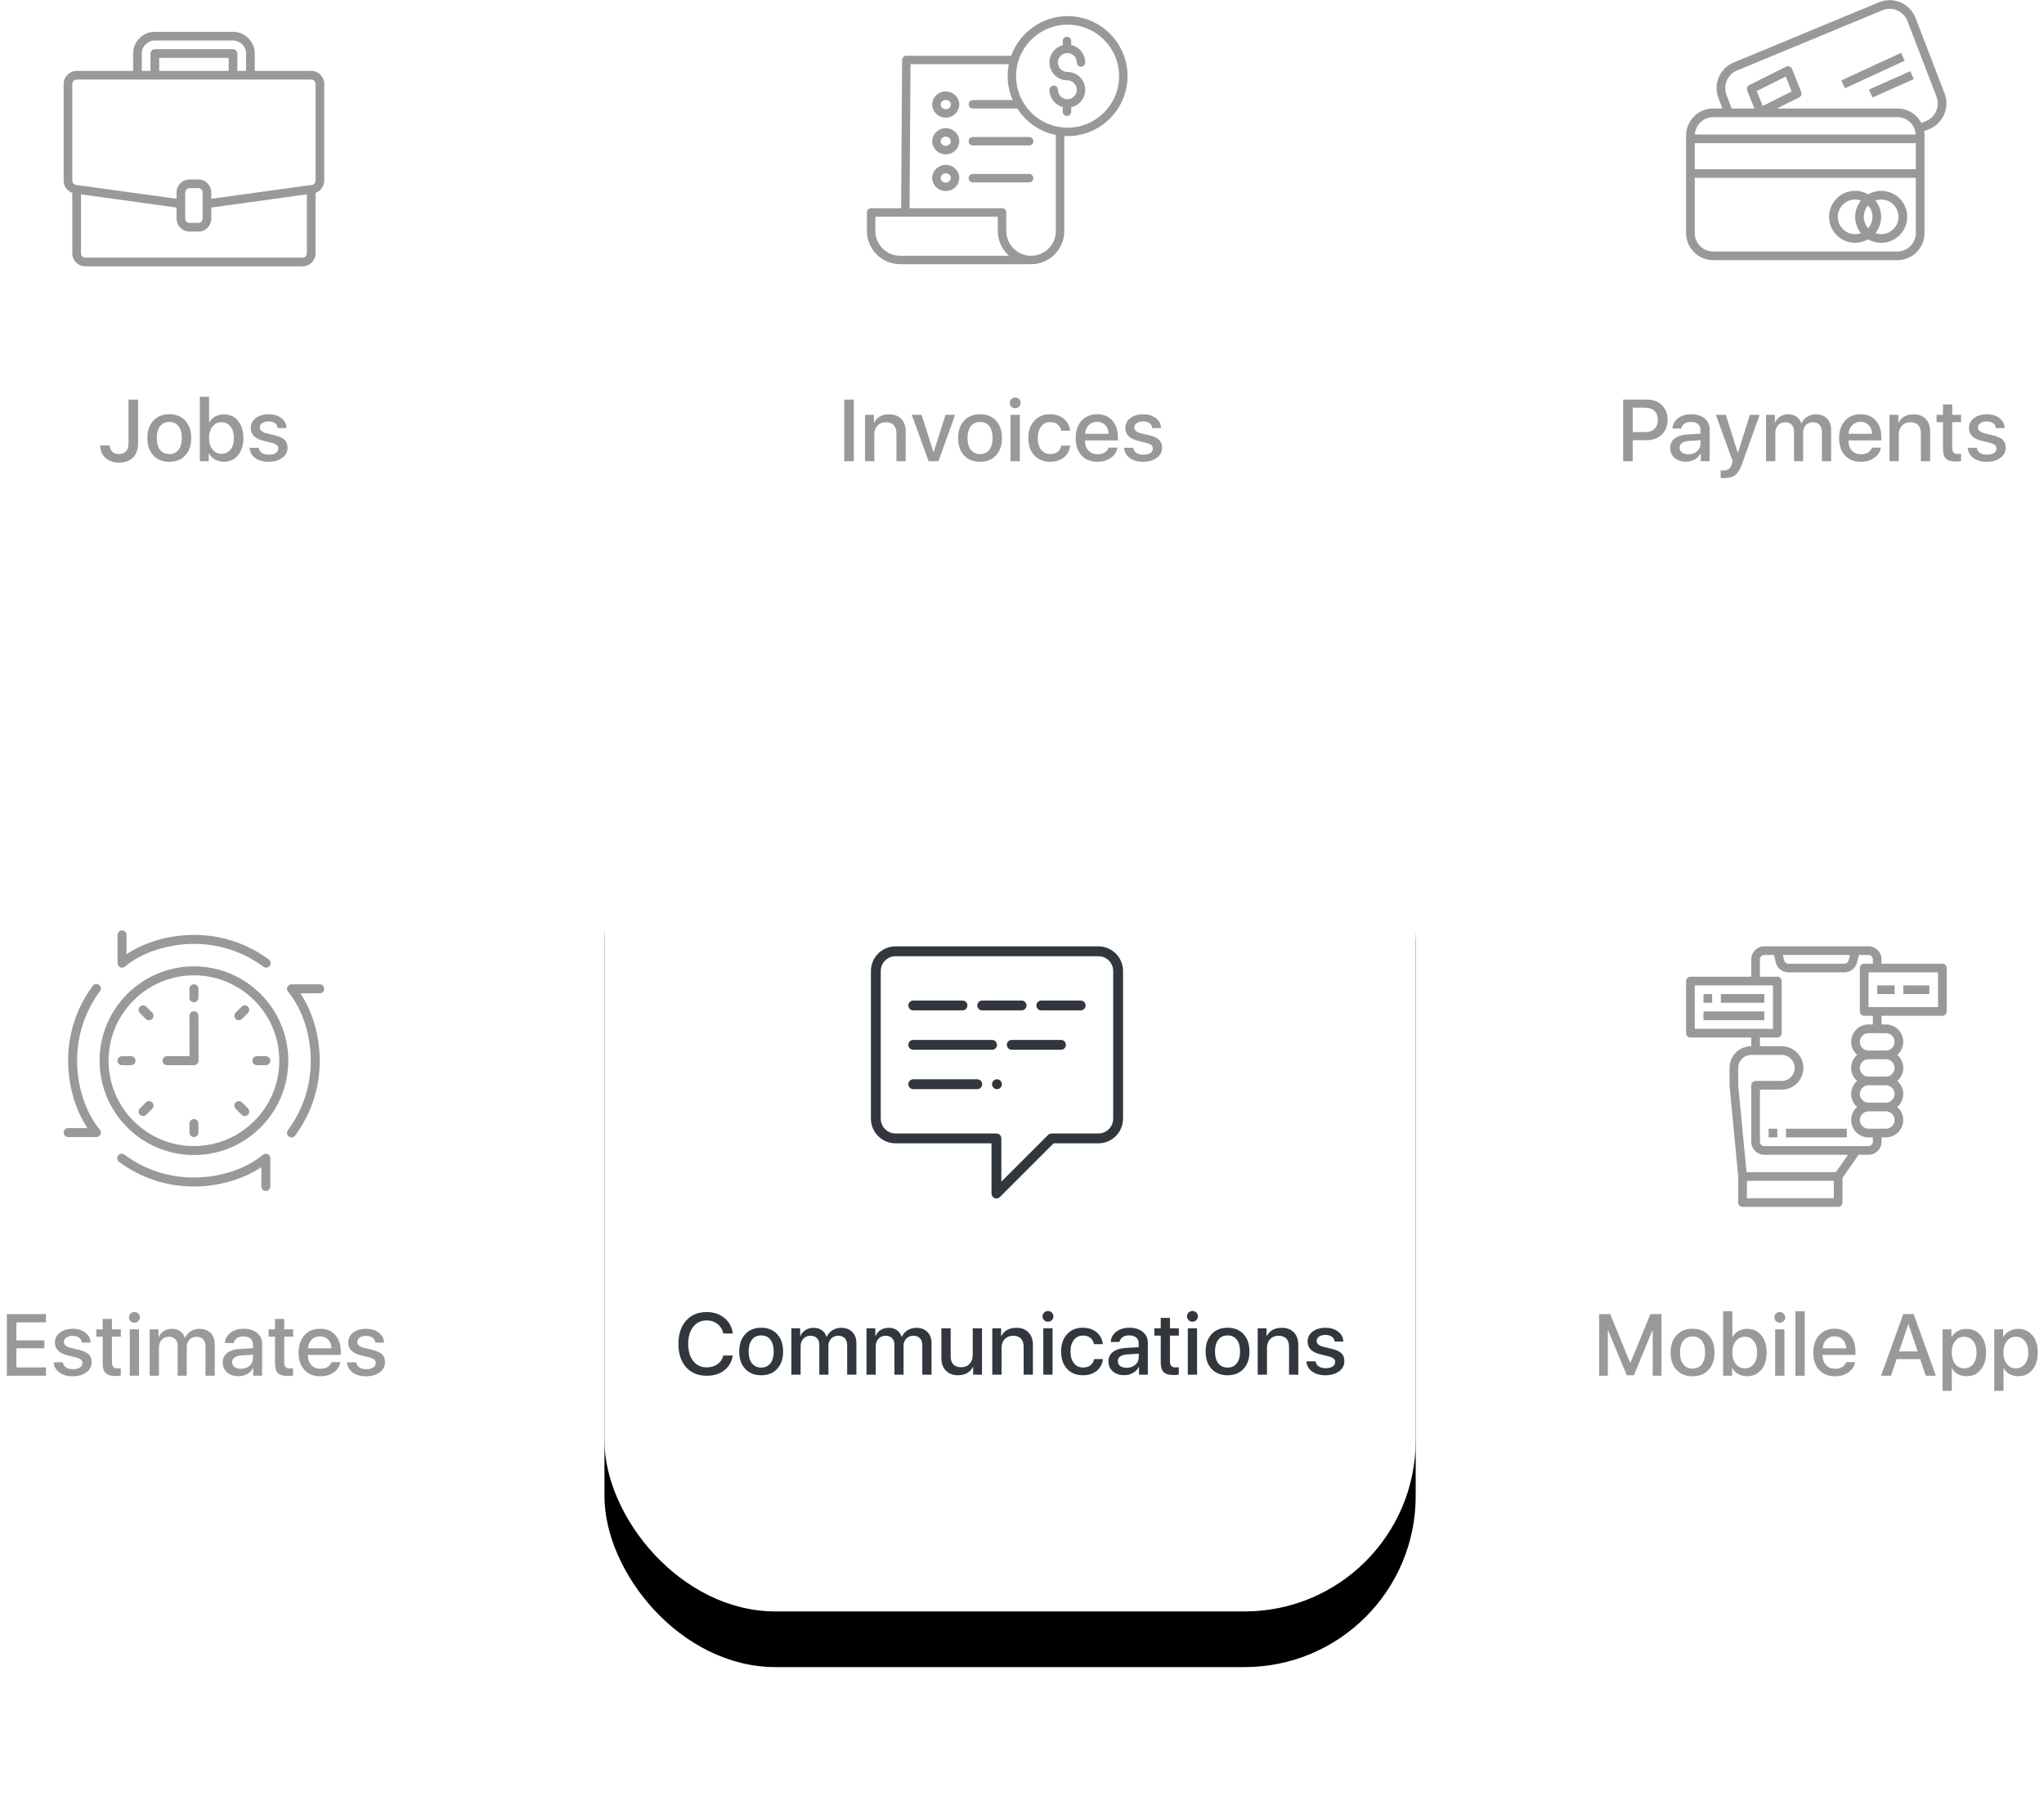 <?xml version="1.0" encoding="UTF-8"?> <svg xmlns="http://www.w3.org/2000/svg" xmlns:xlink="http://www.w3.org/1999/xlink" width="257px" height="227px" viewBox="0 0 257 227"> <title>Group 70 Copy 4</title> <defs> <rect id="path-1" x="76" y="89.983" width="102" height="112.64" rx="21.504"></rect> <filter x="-28.4%" y="-19.5%" width="156.9%" height="151.5%" filterUnits="objectBoundingBox" id="filter-2"> <feOffset dx="0" dy="7" in="SourceAlpha" result="shadowOffsetOuter1"></feOffset> <feGaussianBlur stdDeviation="8.5" in="shadowOffsetOuter1" result="shadowBlurOuter1"></feGaussianBlur> <feColorMatrix values="0 0 0 0 0.192 0 0 0 0 0.216 0 0 0 0 0.239 0 0 0 0.08 0" type="matrix" in="shadowBlurOuter1"></feColorMatrix> </filter> </defs> <g id="Website" stroke="none" stroke-width="1" fill="none" fill-rule="evenodd"> <g id="Group-70-Copy-4" transform="translate(-0, 0.017)"> <g id="Rectangle"> <use fill="black" fill-opacity="1" filter="url(#filter-2)" xlink:href="#path-1"></use> <use fill="#FFFFFF" fill-rule="evenodd" xlink:href="#path-1"></use> </g> <path d="M14.952,58.155 C15.707,58.155 16.298,57.942 16.724,57.516 C17.15,57.09 17.363,56.494 17.363,55.728 L17.363,55.728 L17.363,50.233 L16.16,50.233 L16.16,55.722 C16.16,56.166 16.055,56.504 15.846,56.735 C15.636,56.966 15.335,57.081 14.941,57.081 C14.604,57.081 14.329,56.981 14.116,56.78 C13.903,56.58 13.793,56.318 13.786,55.996 L13.786,55.996 L12.604,55.996 C12.604,56.641 12.821,57.162 13.254,57.559 C13.688,57.957 14.253,58.155 14.952,58.155 Z M21.287,58.053 C22.133,58.053 22.802,57.785 23.296,57.248 C23.794,56.711 24.043,55.984 24.043,55.067 C24.043,54.15 23.794,53.423 23.296,52.884 C22.799,52.345 22.129,52.075 21.287,52.075 C20.446,52.075 19.775,52.346 19.276,52.886 C18.776,53.427 18.527,54.154 18.527,55.067 C18.527,55.984 18.776,56.711 19.273,57.248 C19.771,57.785 20.442,58.053 21.287,58.053 Z M21.287,57.086 C20.793,57.086 20.407,56.909 20.127,56.555 C19.848,56.197 19.708,55.701 19.708,55.067 C19.708,54.433 19.848,53.937 20.127,53.579 C20.407,53.221 20.793,53.042 21.287,53.042 C21.782,53.042 22.167,53.22 22.445,53.576 C22.722,53.933 22.861,54.43 22.861,55.067 C22.861,55.704 22.722,56.2 22.445,56.555 C22.167,56.909 21.782,57.086 21.287,57.086 Z M28.15,58.043 C28.891,58.043 29.484,57.772 29.93,57.232 C30.376,56.691 30.599,55.969 30.599,55.067 C30.599,54.165 30.377,53.443 29.933,52.902 C29.489,52.362 28.898,52.091 28.16,52.091 C27.749,52.091 27.382,52.18 27.062,52.357 C26.742,52.534 26.492,52.788 26.313,53.117 L26.313,53.117 L26.291,53.117 L26.291,49.884 L25.126,49.884 L25.126,57.983 L26.248,57.983 L26.248,56.995 L26.275,56.995 C26.454,57.332 26.706,57.59 27.03,57.771 C27.354,57.952 27.727,58.043 28.15,58.043 Z M27.854,57.054 C27.385,57.054 27.007,56.872 26.718,56.506 C26.43,56.141 26.286,55.661 26.286,55.067 C26.286,54.476 26.43,53.997 26.718,53.63 C27.007,53.263 27.385,53.08 27.854,53.08 C28.323,53.08 28.699,53.26 28.982,53.622 C29.265,53.98 29.406,54.462 29.406,55.067 C29.406,55.672 29.265,56.155 28.982,56.514 C28.699,56.874 28.323,57.054 27.854,57.054 Z M33.75,58.053 C34.455,58.053 35.032,57.889 35.479,57.562 C35.927,57.234 36.151,56.811 36.151,56.292 C36.151,55.862 36.029,55.529 35.785,55.293 C35.542,55.056 35.126,54.866 34.539,54.723 L34.539,54.723 L33.572,54.492 C32.967,54.345 32.665,54.097 32.665,53.746 C32.665,53.517 32.766,53.331 32.968,53.19 C33.17,53.048 33.436,52.978 33.766,52.978 C34.099,52.978 34.369,53.053 34.577,53.203 C34.784,53.354 34.901,53.558 34.926,53.815 L34.926,53.815 L36.022,53.815 C36.007,53.307 35.792,52.891 35.374,52.567 C34.957,52.243 34.43,52.081 33.793,52.081 C33.123,52.081 32.579,52.241 32.16,52.561 C31.741,52.882 31.531,53.298 31.531,53.81 C31.531,54.619 32.056,55.153 33.105,55.411 L33.105,55.411 L34.147,55.669 C34.455,55.747 34.673,55.84 34.8,55.948 C34.927,56.055 34.99,56.202 34.99,56.388 C34.99,56.625 34.884,56.813 34.671,56.952 C34.458,57.092 34.17,57.162 33.809,57.162 C33.44,57.162 33.145,57.087 32.925,56.939 C32.705,56.79 32.572,56.576 32.525,56.297 L32.525,56.297 L31.376,56.297 C31.419,56.827 31.656,57.252 32.087,57.573 C32.519,57.893 33.073,58.053 33.75,58.053 Z" id="Jobs" fill="#999999" fill-rule="nonzero"></path> <path d="M107.357,57.983 L107.357,50.233 L106.154,50.233 L106.154,57.983 L107.357,57.983 Z M109.933,57.983 L109.933,54.616 C109.933,54.157 110.067,53.788 110.333,53.507 C110.6,53.226 110.954,53.085 111.394,53.085 C111.82,53.085 112.146,53.204 112.372,53.442 C112.597,53.68 112.71,54.021 112.71,54.465 L112.71,54.465 L112.71,57.983 L113.876,57.983 L113.876,54.245 C113.876,53.576 113.69,53.048 113.32,52.663 C112.949,52.278 112.441,52.086 111.797,52.086 C110.895,52.086 110.263,52.435 109.901,53.133 L109.901,53.133 L109.879,53.133 L109.879,52.15 L108.768,52.15 L108.768,57.983 L109.933,57.983 Z M117.993,57.983 L120.093,52.15 L118.885,52.15 L117.392,56.834 L117.365,56.834 L115.877,52.15 L114.647,52.15 L116.752,57.983 L117.993,57.983 Z M123.228,58.053 C124.073,58.053 124.743,57.785 125.237,57.248 C125.734,56.711 125.983,55.984 125.983,55.067 C125.983,54.15 125.734,53.423 125.237,52.884 C124.739,52.345 124.069,52.075 123.228,52.075 C122.386,52.075 121.716,52.346 121.216,52.886 C120.717,53.427 120.467,54.154 120.467,55.067 C120.467,55.984 120.716,56.711 121.214,57.248 C121.711,57.785 122.383,58.053 123.228,58.053 Z M123.228,57.086 C122.734,57.086 122.347,56.909 122.068,56.555 C121.788,56.197 121.649,55.701 121.649,55.067 C121.649,54.433 121.788,53.937 122.068,53.579 C122.347,53.221 122.734,53.042 123.228,53.042 C123.722,53.042 124.108,53.22 124.385,53.576 C124.663,53.933 124.802,54.43 124.802,55.067 C124.802,55.704 124.663,56.2 124.385,56.555 C124.108,56.909 123.722,57.086 123.228,57.086 Z M127.646,51.318 C127.836,51.318 127.997,51.253 128.13,51.125 C128.262,50.992 128.328,50.833 128.328,50.647 C128.328,50.457 128.262,50.297 128.13,50.169 C127.997,50.04 127.836,49.975 127.646,49.975 C127.456,49.975 127.295,50.04 127.163,50.169 C127.03,50.297 126.964,50.457 126.964,50.647 C126.964,50.833 127.03,50.991 127.163,51.122 C127.295,51.253 127.456,51.318 127.646,51.318 Z M128.226,57.983 L128.226,52.15 L127.061,52.15 L127.061,57.983 L128.226,57.983 Z M132.043,58.053 C132.741,58.053 133.318,57.868 133.773,57.497 C134.227,57.127 134.489,56.635 134.557,56.023 L134.557,56.023 L133.445,56.023 C133.377,56.363 133.222,56.624 132.98,56.805 C132.739,56.985 132.428,57.076 132.048,57.076 C131.576,57.076 131.196,56.897 130.91,56.539 C130.623,56.181 130.48,55.69 130.48,55.067 C130.48,54.458 130.622,53.971 130.907,53.606 C131.192,53.241 131.57,53.058 132.043,53.058 C132.43,53.058 132.744,53.158 132.986,53.359 C133.227,53.559 133.377,53.821 133.434,54.143 L133.434,54.143 L134.546,54.143 C134.521,53.86 134.445,53.594 134.318,53.346 C134.191,53.097 134.022,52.877 133.813,52.688 C133.603,52.498 133.345,52.348 133.037,52.239 C132.729,52.13 132.394,52.075 132.032,52.075 C131.205,52.075 130.543,52.347 130.045,52.892 C129.547,53.436 129.298,54.161 129.298,55.067 C129.298,55.984 129.548,56.711 130.048,57.248 C130.547,57.785 131.212,58.053 132.043,58.053 Z M137.992,58.053 C138.648,58.053 139.208,57.888 139.673,57.556 C140.139,57.225 140.413,56.798 140.495,56.275 L140.495,56.275 L139.383,56.275 C139.305,56.53 139.142,56.732 138.895,56.882 C138.648,57.033 138.354,57.108 138.014,57.108 C137.534,57.108 137.149,56.955 136.859,56.649 C136.569,56.343 136.424,55.937 136.424,55.432 L136.424,55.432 L136.424,55.362 L140.554,55.362 L140.554,54.954 C140.554,54.07 140.32,53.369 139.851,52.851 C139.382,52.334 138.746,52.075 137.944,52.075 C137.127,52.075 136.474,52.349 135.983,52.897 C135.493,53.445 135.248,54.175 135.248,55.088 C135.248,56.002 135.494,56.724 135.986,57.256 C136.478,57.787 137.147,58.053 137.992,58.053 Z M139.389,54.535 L136.429,54.535 C136.461,54.088 136.616,53.724 136.894,53.445 C137.171,53.166 137.52,53.026 137.939,53.026 C138.361,53.026 138.705,53.164 138.97,53.44 C139.235,53.715 139.374,54.08 139.389,54.535 L139.389,54.535 Z M143.71,58.053 C144.416,58.053 144.992,57.889 145.44,57.562 C145.887,57.234 146.111,56.811 146.111,56.292 C146.111,55.862 145.99,55.529 145.746,55.293 C145.503,55.056 145.087,54.866 144.5,54.723 L144.5,54.723 L143.533,54.492 C142.928,54.345 142.625,54.097 142.625,53.746 C142.625,53.517 142.727,53.331 142.929,53.19 C143.131,53.048 143.397,52.978 143.727,52.978 C144.06,52.978 144.33,53.053 144.538,53.203 C144.745,53.354 144.862,53.558 144.887,53.815 L144.887,53.815 L145.982,53.815 C145.968,53.307 145.752,52.891 145.335,52.567 C144.918,52.243 144.391,52.081 143.753,52.081 C143.084,52.081 142.54,52.241 142.121,52.561 C141.702,52.882 141.492,53.298 141.492,53.81 C141.492,54.619 142.017,55.153 143.066,55.411 L143.066,55.411 L144.108,55.669 C144.416,55.747 144.633,55.84 144.76,55.948 C144.888,56.055 144.951,56.202 144.951,56.388 C144.951,56.625 144.845,56.813 144.632,56.952 C144.418,57.092 144.131,57.162 143.769,57.162 C143.401,57.162 143.106,57.087 142.886,56.939 C142.666,56.79 142.532,56.576 142.486,56.297 L142.486,56.297 L141.336,56.297 C141.379,56.827 141.617,57.252 142.048,57.573 C142.48,57.893 143.034,58.053 143.71,58.053 Z" id="Invoices" fill="#999999" fill-rule="nonzero"></path> <path d="M205.286,57.983 L205.286,55.336 L207.08,55.336 C207.842,55.336 208.465,55.098 208.949,54.624 C209.432,54.149 209.674,53.534 209.674,52.779 C209.674,52.027 209.436,51.415 208.96,50.942 C208.483,50.469 207.869,50.233 207.117,50.233 L207.117,50.233 L204.083,50.233 L204.083,57.983 L205.286,57.983 Z M206.8,54.326 L205.286,54.326 L205.286,51.248 L206.8,51.248 C207.323,51.248 207.728,51.381 208.014,51.648 C208.301,51.915 208.444,52.294 208.444,52.784 C208.444,53.271 208.301,53.65 208.014,53.92 C207.728,54.191 207.323,54.326 206.8,54.326 L206.8,54.326 Z M211.976,58.043 C212.377,58.043 212.744,57.949 213.077,57.763 C213.41,57.577 213.657,57.326 213.818,57.011 L213.818,57.011 L213.845,57.011 L213.845,57.983 L214.957,57.983 L214.957,53.982 C214.957,53.406 214.745,52.944 214.321,52.596 C213.896,52.249 213.328,52.075 212.615,52.075 C211.96,52.075 211.414,52.245 210.977,52.586 C210.54,52.926 210.313,53.354 210.295,53.869 L210.295,53.869 L211.385,53.869 C211.435,53.615 211.569,53.413 211.785,53.262 C212.002,53.112 212.268,53.037 212.583,53.037 C212.973,53.037 213.275,53.125 213.488,53.303 C213.701,53.48 213.808,53.735 213.808,54.068 L213.808,54.068 L213.808,54.519 L212.234,54.61 C211.511,54.657 210.958,54.825 210.577,55.115 C210.196,55.405 210.005,55.805 210.005,56.313 C210.005,56.832 210.188,57.25 210.553,57.567 C210.918,57.884 211.392,58.043 211.976,58.043 Z M212.288,57.113 C211.951,57.113 211.683,57.039 211.482,56.89 C211.281,56.742 211.181,56.542 211.181,56.292 C211.181,55.769 211.584,55.482 212.39,55.432 L212.39,55.432 L213.808,55.336 L213.808,55.792 C213.808,56.175 213.663,56.491 213.373,56.74 C213.083,56.989 212.721,57.113 212.288,57.113 Z M216.813,60.105 C217.411,60.105 217.872,59.971 218.196,59.702 C218.521,59.434 218.808,58.95 219.059,58.252 L219.059,58.252 L221.245,52.15 L220.02,52.15 L218.521,56.92 L218.495,56.92 L216.996,52.15 L215.745,52.15 L217.861,58 L217.769,58.3 C217.669,58.608 217.538,58.828 217.375,58.958 C217.212,59.089 216.991,59.154 216.711,59.154 C216.536,59.154 216.412,59.145 216.341,59.128 L216.341,59.128 L216.341,60.073 C216.463,60.094 216.62,60.105 216.813,60.105 Z M223.219,57.983 L223.219,54.406 C223.219,54.023 223.335,53.707 223.568,53.458 C223.801,53.209 224.096,53.085 224.454,53.085 C224.795,53.085 225.066,53.185 225.268,53.386 C225.47,53.586 225.572,53.855 225.572,54.191 L225.572,54.191 L225.572,57.983 L226.716,57.983 L226.716,54.363 C226.716,53.991 226.829,53.685 227.057,53.445 C227.284,53.205 227.577,53.085 227.935,53.085 C228.297,53.085 228.577,53.19 228.775,53.399 C228.974,53.609 229.074,53.905 229.074,54.288 L229.074,54.288 L229.074,57.983 L230.234,57.983 L230.234,54.009 C230.234,53.425 230.061,52.959 229.715,52.61 C229.37,52.261 228.909,52.086 228.332,52.086 C227.917,52.086 227.547,52.187 227.223,52.389 C226.899,52.592 226.66,52.868 226.506,53.219 L226.506,53.219 L226.479,53.219 C226.361,52.858 226.161,52.578 225.878,52.381 C225.595,52.184 225.251,52.086 224.847,52.086 C224.463,52.086 224.124,52.18 223.829,52.368 C223.533,52.556 223.319,52.813 223.187,53.139 L223.187,53.139 L223.165,53.139 L223.165,52.15 L222.054,52.15 L222.054,57.983 L223.219,57.983 Z M233.981,58.053 C234.636,58.053 235.196,57.888 235.662,57.556 C236.127,57.225 236.401,56.798 236.484,56.275 L236.484,56.275 L235.372,56.275 C235.293,56.53 235.13,56.732 234.883,56.882 C234.636,57.033 234.342,57.108 234.002,57.108 C233.522,57.108 233.137,56.955 232.847,56.649 C232.557,56.343 232.412,55.937 232.412,55.432 L232.412,55.432 L232.412,55.362 L236.543,55.362 L236.543,54.954 C236.543,54.07 236.308,53.369 235.839,52.851 C235.37,52.334 234.734,52.075 233.932,52.075 C233.116,52.075 232.462,52.349 231.972,52.897 C231.481,53.445 231.236,54.175 231.236,55.088 C231.236,56.002 231.482,56.724 231.975,57.256 C232.467,57.787 233.136,58.053 233.981,58.053 Z M235.377,54.535 L232.418,54.535 C232.45,54.088 232.605,53.724 232.882,53.445 C233.16,53.166 233.508,53.026 233.927,53.026 C234.35,53.026 234.693,53.164 234.958,53.44 C235.223,53.715 235.363,54.08 235.377,54.535 L235.377,54.535 Z M238.743,57.983 L238.743,54.616 C238.743,54.157 238.876,53.788 239.143,53.507 C239.41,53.226 239.763,53.085 240.204,53.085 C240.63,53.085 240.956,53.204 241.181,53.442 C241.407,53.68 241.52,54.021 241.52,54.465 L241.52,54.465 L241.52,57.983 L242.685,57.983 L242.685,54.245 C242.685,53.576 242.5,53.048 242.129,52.663 C241.759,52.278 241.251,52.086 240.607,52.086 C239.704,52.086 239.072,52.435 238.711,53.133 L238.711,53.133 L238.689,53.133 L238.689,52.15 L237.577,52.15 L237.577,57.983 L238.743,57.983 Z M245.917,58.021 C246.196,58.021 246.414,58.001 246.572,57.962 L246.572,57.962 L246.572,57.044 C246.447,57.061 246.314,57.07 246.174,57.07 C245.931,57.07 245.751,57.01 245.635,56.89 C245.518,56.77 245.46,56.583 245.46,56.329 L245.46,56.329 L245.46,53.069 L246.577,53.069 L246.577,52.15 L245.46,52.15 L245.46,50.84 L244.3,50.84 L244.3,52.15 L243.494,52.15 L243.494,53.069 L244.3,53.069 L244.3,56.447 C244.3,57.013 244.423,57.417 244.67,57.659 C244.918,57.9 245.333,58.021 245.917,58.021 Z M249.782,58.053 C250.487,58.053 251.064,57.889 251.511,57.562 C251.959,57.234 252.183,56.811 252.183,56.292 C252.183,55.862 252.061,55.529 251.817,55.293 C251.574,55.056 251.158,54.866 250.571,54.723 L250.571,54.723 L249.604,54.492 C248.999,54.345 248.697,54.097 248.697,53.746 C248.697,53.517 248.798,53.331 249,53.19 C249.203,53.048 249.468,52.978 249.798,52.978 C250.131,52.978 250.401,53.053 250.609,53.203 C250.817,53.354 250.933,53.558 250.958,53.815 L250.958,53.815 L252.054,53.815 C252.039,53.307 251.824,52.891 251.406,52.567 C250.989,52.243 250.462,52.081 249.825,52.081 C249.155,52.081 248.611,52.241 248.192,52.561 C247.773,52.882 247.563,53.298 247.563,53.81 C247.563,54.619 248.088,55.153 249.137,55.411 L249.137,55.411 L250.179,55.669 C250.487,55.747 250.705,55.84 250.832,55.948 C250.959,56.055 251.022,56.202 251.022,56.388 C251.022,56.625 250.916,56.813 250.703,56.952 C250.49,57.092 250.202,57.162 249.841,57.162 C249.472,57.162 249.177,57.087 248.957,56.939 C248.737,56.79 248.604,56.576 248.557,56.297 L248.557,56.297 L247.408,56.297 C247.451,56.827 247.688,57.252 248.119,57.573 C248.551,57.893 249.105,58.053 249.782,58.053 Z" id="Payments" fill="#999999" fill-rule="nonzero"></path> <path d="M5.78,172.983 L5.78,171.941 L2.063,171.941 L2.063,169.535 L5.581,169.535 L5.581,168.536 L2.063,168.536 L2.063,166.27 L5.78,166.27 L5.78,165.233 L0.86,165.233 L0.86,172.983 L5.78,172.983 Z M9.119,173.053 C9.824,173.053 10.401,172.889 10.848,172.562 C11.296,172.234 11.52,171.811 11.52,171.292 C11.52,170.862 11.398,170.529 11.155,170.293 C10.911,170.056 10.496,169.866 9.909,169.723 L9.909,169.723 L8.942,169.492 C8.337,169.345 8.034,169.097 8.034,168.746 C8.034,168.517 8.135,168.331 8.338,168.19 C8.54,168.048 8.806,167.978 9.135,167.978 C9.468,167.978 9.738,168.053 9.946,168.203 C10.154,168.354 10.27,168.558 10.295,168.815 L10.295,168.815 L11.391,168.815 C11.377,168.307 11.161,167.891 10.744,167.567 C10.327,167.243 9.799,167.081 9.162,167.081 C8.492,167.081 7.948,167.241 7.529,167.561 C7.11,167.882 6.901,168.298 6.901,168.81 C6.901,169.619 7.425,170.153 8.474,170.411 L8.474,170.411 L9.516,170.669 C9.824,170.747 10.042,170.84 10.169,170.948 C10.296,171.055 10.36,171.202 10.36,171.388 C10.36,171.625 10.253,171.813 10.04,171.952 C9.827,172.092 9.54,172.162 9.178,172.162 C8.809,172.162 8.515,172.087 8.295,171.939 C8.074,171.79 7.941,171.576 7.894,171.297 L7.894,171.297 L6.745,171.297 C6.788,171.827 7.025,172.252 7.457,172.573 C7.888,172.893 8.442,173.053 9.119,173.053 Z M14.531,173.021 C14.81,173.021 15.029,173.001 15.186,172.962 L15.186,172.962 L15.186,172.044 C15.061,172.061 14.928,172.07 14.789,172.07 C14.545,172.07 14.365,172.01 14.249,171.89 C14.133,171.77 14.074,171.583 14.074,171.329 L14.074,171.329 L14.074,168.069 L15.192,168.069 L15.192,167.15 L14.074,167.15 L14.074,165.84 L12.914,165.84 L12.914,167.15 L12.109,167.15 L12.109,168.069 L12.914,168.069 L12.914,171.447 C12.914,172.013 13.038,172.417 13.285,172.659 C13.532,172.9 13.947,173.021 14.531,173.021 Z M16.903,166.318 C17.093,166.318 17.254,166.253 17.386,166.125 C17.519,165.992 17.585,165.833 17.585,165.647 C17.585,165.457 17.519,165.297 17.386,165.169 C17.254,165.04 17.093,164.975 16.903,164.975 C16.713,164.975 16.552,165.04 16.42,165.169 C16.287,165.297 16.221,165.457 16.221,165.647 C16.221,165.833 16.287,165.991 16.42,166.122 C16.552,166.253 16.713,166.318 16.903,166.318 Z M17.483,172.983 L17.483,167.15 L16.318,167.15 L16.318,172.983 L17.483,172.983 Z M19.984,172.983 L19.984,169.406 C19.984,169.023 20.1,168.707 20.333,168.458 C20.566,168.209 20.861,168.085 21.219,168.085 C21.559,168.085 21.831,168.185 22.033,168.386 C22.235,168.586 22.336,168.855 22.336,169.191 L22.336,169.191 L22.336,172.983 L23.481,172.983 L23.481,169.363 C23.481,168.991 23.594,168.685 23.822,168.445 C24.049,168.205 24.342,168.085 24.7,168.085 C25.061,168.085 25.342,168.19 25.54,168.399 C25.739,168.609 25.838,168.905 25.838,169.288 L25.838,169.288 L25.838,172.983 L26.999,172.983 L26.999,169.009 C26.999,168.425 26.826,167.959 26.48,167.61 C26.135,167.261 25.674,167.086 25.097,167.086 C24.682,167.086 24.312,167.187 23.988,167.389 C23.664,167.592 23.425,167.868 23.271,168.219 L23.271,168.219 L23.244,168.219 C23.126,167.858 22.926,167.578 22.643,167.381 C22.36,167.184 22.016,167.086 21.611,167.086 C21.228,167.086 20.889,167.18 20.594,167.368 C20.298,167.556 20.084,167.813 19.952,168.139 L19.952,168.139 L19.93,168.139 L19.93,167.15 L18.818,167.15 L18.818,172.983 L19.984,172.983 Z M29.977,173.043 C30.379,173.043 30.746,172.949 31.079,172.763 C31.412,172.577 31.659,172.326 31.82,172.011 L31.82,172.011 L31.847,172.011 L31.847,172.983 L32.958,172.983 L32.958,168.982 C32.958,168.406 32.746,167.944 32.322,167.596 C31.898,167.249 31.329,167.075 30.617,167.075 C29.961,167.075 29.415,167.245 28.978,167.586 C28.542,167.926 28.314,168.354 28.296,168.869 L28.296,168.869 L29.387,168.869 C29.437,168.615 29.57,168.413 29.787,168.262 C30.003,168.112 30.269,168.037 30.584,168.037 C30.975,168.037 31.276,168.125 31.489,168.303 C31.703,168.48 31.809,168.735 31.809,169.068 L31.809,169.068 L31.809,169.519 L30.235,169.61 C29.512,169.657 28.96,169.825 28.578,170.115 C28.197,170.405 28.006,170.805 28.006,171.313 C28.006,171.832 28.189,172.25 28.554,172.567 C28.919,172.884 29.394,173.043 29.977,173.043 Z M30.289,172.113 C29.952,172.113 29.684,172.039 29.483,171.89 C29.283,171.742 29.183,171.542 29.183,171.292 C29.183,170.769 29.585,170.482 30.391,170.432 L30.391,170.432 L31.809,170.336 L31.809,170.792 C31.809,171.175 31.664,171.491 31.374,171.74 C31.084,171.989 30.722,172.113 30.289,172.113 Z M36.195,173.021 C36.474,173.021 36.693,173.001 36.85,172.962 L36.85,172.962 L36.85,172.044 C36.725,172.061 36.593,172.07 36.453,172.07 C36.209,172.07 36.03,172.01 35.913,171.89 C35.797,171.77 35.739,171.583 35.739,171.329 L35.739,171.329 L35.739,168.069 L36.856,168.069 L36.856,167.15 L35.739,167.15 L35.739,165.84 L34.578,165.84 L34.578,167.15 L33.773,167.15 L33.773,168.069 L34.578,168.069 L34.578,171.447 C34.578,172.013 34.702,172.417 34.949,172.659 C35.196,172.9 35.612,173.021 36.195,173.021 Z M40.286,173.053 C40.941,173.053 41.502,172.888 41.967,172.556 C42.433,172.225 42.706,171.798 42.789,171.275 L42.789,171.275 L41.677,171.275 C41.598,171.53 41.435,171.732 41.188,171.882 C40.941,172.033 40.648,172.108 40.307,172.108 C39.828,172.108 39.443,171.955 39.153,171.649 C38.863,171.343 38.718,170.937 38.718,170.432 L38.718,170.432 L38.718,170.362 L42.848,170.362 L42.848,169.954 C42.848,169.07 42.613,168.369 42.144,167.851 C41.675,167.334 41.04,167.075 40.238,167.075 C39.421,167.075 38.768,167.349 38.277,167.897 C37.787,168.445 37.541,169.175 37.541,170.088 C37.541,171.002 37.787,171.724 38.28,172.256 C38.772,172.787 39.441,173.053 40.286,173.053 Z M41.682,169.535 L38.723,169.535 C38.755,169.088 38.91,168.724 39.188,168.445 C39.465,168.166 39.813,168.026 40.232,168.026 C40.655,168.026 40.998,168.164 41.263,168.44 C41.528,168.715 41.668,169.08 41.682,169.535 L41.682,169.535 Z M46.004,173.053 C46.709,173.053 47.286,172.889 47.734,172.562 C48.181,172.234 48.405,171.811 48.405,171.292 C48.405,170.862 48.283,170.529 48.04,170.293 C47.796,170.056 47.381,169.866 46.794,169.723 L46.794,169.723 L45.827,169.492 C45.222,169.345 44.919,169.097 44.919,168.746 C44.919,168.517 45.02,168.331 45.223,168.19 C45.425,168.048 45.691,167.978 46.02,167.978 C46.353,167.978 46.624,168.053 46.831,168.203 C47.039,168.354 47.155,168.558 47.18,168.815 L47.18,168.815 L48.276,168.815 C48.262,168.307 48.046,167.891 47.629,167.567 C47.212,167.243 46.684,167.081 46.047,167.081 C45.377,167.081 44.833,167.241 44.414,167.561 C43.995,167.882 43.786,168.298 43.786,168.81 C43.786,169.619 44.31,170.153 45.36,170.411 L45.36,170.411 L46.402,170.669 C46.709,170.747 46.927,170.84 47.054,170.948 C47.181,171.055 47.245,171.202 47.245,171.388 C47.245,171.625 47.138,171.813 46.925,171.952 C46.712,172.092 46.425,172.162 46.063,172.162 C45.694,172.162 45.4,172.087 45.18,171.939 C44.959,171.79 44.826,171.576 44.779,171.297 L44.779,171.297 L43.63,171.297 C43.673,171.827 43.91,172.252 44.342,172.573 C44.773,172.893 45.327,173.053 46.004,173.053 Z" id="Estimates" fill="#999999" fill-rule="nonzero"></path> <path d="M88.852,172.984 C89.743,172.984 90.478,172.761 91.057,172.316 C91.635,171.87 91.997,171.246 92.144,170.444 L92.144,170.444 L90.946,170.444 C90.825,170.913 90.58,171.278 90.213,171.54 C89.846,171.801 89.394,171.932 88.857,171.932 C88.145,171.932 87.579,171.666 87.16,171.134 C86.741,170.602 86.531,169.883 86.531,168.978 C86.531,168.082 86.742,167.367 87.163,166.832 C87.583,166.296 88.146,166.029 88.852,166.029 C89.378,166.029 89.832,166.178 90.213,166.477 C90.595,166.776 90.839,167.175 90.946,167.672 L90.946,167.672 L92.139,167.672 C92.039,166.867 91.686,166.216 91.081,165.72 C90.476,165.224 89.733,164.976 88.852,164.976 C87.767,164.976 86.904,165.337 86.263,166.058 C85.622,166.78 85.301,167.753 85.301,168.978 C85.301,170.209 85.621,171.185 86.26,171.905 C86.899,172.625 87.763,172.984 88.852,172.984 Z M95.709,172.925 C96.554,172.925 97.223,172.657 97.717,172.12 C98.215,171.583 98.464,170.856 98.464,169.939 C98.464,169.022 98.215,168.295 97.717,167.756 C97.22,167.217 96.55,166.947 95.709,166.947 C94.867,166.947 94.197,167.218 93.697,167.758 C93.198,168.299 92.948,169.026 92.948,169.939 C92.948,170.856 93.197,171.583 93.694,172.12 C94.192,172.657 94.864,172.925 95.709,172.925 Z M95.709,171.958 C95.214,171.958 94.828,171.781 94.548,171.427 C94.269,171.069 94.129,170.573 94.129,169.939 C94.129,169.305 94.269,168.809 94.548,168.451 C94.828,168.093 95.214,167.914 95.709,167.914 C96.203,167.914 96.589,168.092 96.866,168.448 C97.144,168.805 97.282,169.302 97.282,169.939 C97.282,170.576 97.144,171.072 96.866,171.427 C96.589,171.781 96.203,171.958 95.709,171.958 Z M100.664,172.855 L100.664,169.278 C100.664,168.895 100.78,168.579 101.013,168.33 C101.246,168.081 101.541,167.957 101.899,167.957 C102.24,167.957 102.511,168.057 102.713,168.258 C102.915,168.458 103.017,168.727 103.017,169.063 L103.017,169.063 L103.017,172.855 L104.161,172.855 L104.161,169.235 C104.161,168.863 104.274,168.557 104.502,168.317 C104.729,168.077 105.022,167.957 105.38,167.957 C105.742,167.957 106.022,168.062 106.22,168.271 C106.419,168.481 106.519,168.777 106.519,169.16 L106.519,169.16 L106.519,172.855 L107.679,172.855 L107.679,168.881 C107.679,168.297 107.506,167.831 107.16,167.482 C106.815,167.133 106.354,166.958 105.777,166.958 C105.362,166.958 104.992,167.059 104.668,167.261 C104.344,167.464 104.105,167.74 103.951,168.091 L103.951,168.091 L103.924,168.091 C103.806,167.73 103.606,167.45 103.323,167.253 C103.04,167.056 102.696,166.958 102.291,166.958 C101.908,166.958 101.569,167.052 101.274,167.24 C100.978,167.428 100.764,167.685 100.632,168.011 L100.632,168.011 L100.61,168.011 L100.61,167.022 L99.499,167.022 L99.499,172.855 L100.664,172.855 Z M110.11,172.855 L110.11,169.278 C110.11,168.895 110.226,168.579 110.459,168.33 C110.692,168.081 110.987,167.957 111.345,167.957 C111.685,167.957 111.957,168.057 112.159,168.258 C112.361,168.458 112.462,168.727 112.462,169.063 L112.462,169.063 L112.462,172.855 L113.606,172.855 L113.606,169.235 C113.606,168.863 113.72,168.557 113.947,168.317 C114.175,168.077 114.468,167.957 114.826,167.957 C115.187,167.957 115.467,168.062 115.666,168.271 C115.865,168.481 115.964,168.777 115.964,169.16 L115.964,169.16 L115.964,172.855 L117.124,172.855 L117.124,168.881 C117.124,168.297 116.952,167.831 116.606,167.482 C116.261,167.133 115.8,166.958 115.223,166.958 C114.808,166.958 114.438,167.059 114.114,167.261 C113.79,167.464 113.551,167.74 113.397,168.091 L113.397,168.091 L113.37,168.091 C113.252,167.73 113.051,167.45 112.768,167.253 C112.486,167.056 112.142,166.958 111.737,166.958 C111.354,166.958 111.015,167.052 110.719,167.24 C110.424,167.428 110.21,167.685 110.078,168.011 L110.078,168.011 L110.056,168.011 L110.056,167.022 L108.944,167.022 L108.944,172.855 L110.11,172.855 Z M120.452,172.92 C120.896,172.92 121.28,172.83 121.602,172.649 C121.924,172.468 122.169,172.204 122.338,171.856 L122.338,171.856 L122.359,171.856 L122.359,172.855 L123.471,172.855 L123.471,167.022 L122.305,167.022 L122.305,170.385 C122.305,170.847 122.172,171.217 121.905,171.497 C121.639,171.776 121.287,171.916 120.85,171.916 C120.427,171.916 120.102,171.798 119.872,171.564 C119.643,171.329 119.529,170.988 119.529,170.541 L119.529,170.541 L119.529,167.022 L118.363,167.022 L118.363,170.761 C118.363,171.427 118.552,171.953 118.93,172.34 C119.307,172.727 119.815,172.92 120.452,172.92 Z M125.929,172.855 L125.929,169.488 C125.929,169.029 126.062,168.66 126.329,168.379 C126.596,168.098 126.949,167.957 127.39,167.957 C127.816,167.957 128.142,168.076 128.367,168.314 C128.593,168.552 128.706,168.893 128.706,169.337 L128.706,169.337 L128.706,172.855 L129.871,172.855 L129.871,169.117 C129.871,168.448 129.686,167.92 129.315,167.535 C128.945,167.15 128.437,166.958 127.793,166.958 C126.89,166.958 126.258,167.307 125.897,168.005 L125.897,168.005 L125.875,168.005 L125.875,167.022 L124.763,167.022 L124.763,172.855 L125.929,172.855 Z M131.765,166.19 C131.955,166.19 132.116,166.125 132.249,165.997 C132.381,165.864 132.447,165.705 132.447,165.519 C132.447,165.329 132.381,165.169 132.249,165.041 C132.116,164.912 131.955,164.847 131.765,164.847 C131.575,164.847 131.414,164.912 131.282,165.041 C131.149,165.169 131.083,165.329 131.083,165.519 C131.083,165.705 131.149,165.863 131.282,165.994 C131.414,166.125 131.575,166.19 131.765,166.19 Z M132.345,172.855 L132.345,167.022 L131.18,167.022 L131.18,172.855 L132.345,172.855 Z M136.162,172.925 C136.86,172.925 137.437,172.74 137.892,172.369 C138.346,171.999 138.608,171.507 138.676,170.895 L138.676,170.895 L137.564,170.895 C137.496,171.235 137.341,171.496 137.099,171.677 C136.858,171.857 136.547,171.948 136.167,171.948 C135.695,171.948 135.315,171.769 135.029,171.411 C134.742,171.053 134.599,170.562 134.599,169.939 C134.599,169.33 134.741,168.843 135.026,168.478 C135.311,168.113 135.689,167.93 136.162,167.93 C136.549,167.93 136.863,168.03 137.105,168.231 C137.346,168.431 137.496,168.693 137.553,169.015 L137.553,169.015 L138.665,169.015 C138.64,168.732 138.564,168.466 138.437,168.218 C138.31,167.969 138.141,167.749 137.932,167.56 C137.722,167.37 137.464,167.22 137.156,167.111 C136.848,167.002 136.513,166.947 136.151,166.947 C135.324,166.947 134.662,167.219 134.164,167.764 C133.666,168.308 133.417,169.033 133.417,169.939 C133.417,170.856 133.667,171.583 134.167,172.12 C134.666,172.657 135.331,172.925 136.162,172.925 Z M141.343,172.915 C141.744,172.915 142.111,172.821 142.444,172.635 C142.777,172.449 143.024,172.198 143.185,171.883 L143.185,171.883 L143.212,171.883 L143.212,172.855 L144.324,172.855 L144.324,168.854 C144.324,168.278 144.112,167.816 143.688,167.468 C143.263,167.121 142.695,166.947 141.982,166.947 C141.327,166.947 140.781,167.117 140.344,167.458 C139.907,167.798 139.68,168.226 139.662,168.741 L139.662,168.741 L140.752,168.741 C140.802,168.487 140.936,168.285 141.152,168.134 C141.369,167.984 141.635,167.909 141.95,167.909 C142.34,167.909 142.642,167.997 142.855,168.175 C143.068,168.352 143.175,168.607 143.175,168.94 L143.175,168.94 L143.175,169.391 L141.601,169.482 C140.878,169.529 140.325,169.697 139.944,169.987 C139.563,170.277 139.372,170.677 139.372,171.185 C139.372,171.704 139.555,172.122 139.92,172.439 C140.285,172.756 140.759,172.915 141.343,172.915 Z M141.655,171.985 C141.318,171.985 141.05,171.911 140.849,171.762 C140.648,171.614 140.548,171.414 140.548,171.164 C140.548,170.641 140.951,170.354 141.757,170.304 L141.757,170.304 L143.175,170.208 L143.175,170.664 C143.175,171.047 143.03,171.363 142.74,171.612 C142.45,171.861 142.088,171.985 141.655,171.985 Z M147.561,172.893 C147.84,172.893 148.059,172.873 148.216,172.834 L148.216,172.834 L148.216,171.916 C148.091,171.933 147.958,171.942 147.819,171.942 C147.575,171.942 147.395,171.882 147.279,171.762 C147.162,171.642 147.104,171.455 147.104,171.201 L147.104,171.201 L147.104,167.941 L148.221,167.941 L148.221,167.022 L147.104,167.022 L147.104,165.712 L145.944,165.712 L145.944,167.022 L145.138,167.022 L145.138,167.941 L145.944,167.941 L145.944,171.319 C145.944,171.885 146.068,172.289 146.315,172.531 C146.562,172.772 146.977,172.893 147.561,172.893 Z M149.933,166.19 C150.123,166.19 150.284,166.125 150.416,165.997 C150.549,165.864 150.615,165.705 150.615,165.519 C150.615,165.329 150.549,165.169 150.416,165.041 C150.284,164.912 150.123,164.847 149.933,164.847 C149.743,164.847 149.582,164.912 149.449,165.041 C149.317,165.169 149.251,165.329 149.251,165.519 C149.251,165.705 149.317,165.863 149.449,165.994 C149.582,166.125 149.743,166.19 149.933,166.19 Z M150.513,172.855 L150.513,167.022 L149.347,167.022 L149.347,172.855 L150.513,172.855 Z M154.346,172.925 C155.191,172.925 155.86,172.657 156.355,172.12 C156.852,171.583 157.101,170.856 157.101,169.939 C157.101,169.022 156.852,168.295 156.355,167.756 C155.857,167.217 155.187,166.947 154.346,166.947 C153.504,166.947 152.834,167.218 152.334,167.758 C151.835,168.299 151.585,169.026 151.585,169.939 C151.585,170.856 151.834,171.583 152.332,172.12 C152.829,172.657 153.501,172.925 154.346,172.925 Z M154.346,171.958 C153.852,171.958 153.465,171.781 153.186,171.427 C152.906,171.069 152.767,170.573 152.767,169.939 C152.767,169.305 152.906,168.809 153.186,168.451 C153.465,168.093 153.852,167.914 154.346,167.914 C154.84,167.914 155.226,168.092 155.503,168.448 C155.781,168.805 155.92,169.302 155.92,169.939 C155.92,170.576 155.781,171.072 155.503,171.427 C155.226,171.781 154.84,171.958 154.346,171.958 Z M159.301,172.855 L159.301,169.488 C159.301,169.029 159.435,168.66 159.701,168.379 C159.968,168.098 160.322,167.957 160.762,167.957 C161.188,167.957 161.514,168.076 161.74,168.314 C161.965,168.552 162.078,168.893 162.078,169.337 L162.078,169.337 L162.078,172.855 L163.244,172.855 L163.244,169.117 C163.244,168.448 163.058,167.92 162.688,167.535 C162.317,167.15 161.81,166.958 161.165,166.958 C160.263,166.958 159.631,167.307 159.269,168.005 L159.269,168.005 L159.248,168.005 L159.248,167.022 L158.136,167.022 L158.136,172.855 L159.301,172.855 Z M166.631,172.925 C167.336,172.925 167.913,172.761 168.36,172.434 C168.808,172.106 169.032,171.683 169.032,171.164 C169.032,170.734 168.91,170.401 168.666,170.165 C168.423,169.928 168.008,169.738 167.42,169.595 L167.42,169.595 L166.454,169.364 C165.848,169.217 165.546,168.969 165.546,168.618 C165.546,168.389 165.647,168.203 165.849,168.062 C166.052,167.92 166.317,167.85 166.647,167.85 C166.98,167.85 167.25,167.925 167.458,168.075 C167.666,168.226 167.782,168.43 167.807,168.687 L167.807,168.687 L168.903,168.687 C168.888,168.179 168.673,167.763 168.256,167.439 C167.838,167.115 167.311,166.953 166.674,166.953 C166.004,166.953 165.46,167.113 165.041,167.433 C164.622,167.754 164.412,168.17 164.412,168.682 C164.412,169.491 164.937,170.025 165.986,170.283 L165.986,170.283 L167.028,170.541 C167.336,170.619 167.554,170.712 167.681,170.82 C167.808,170.927 167.871,171.074 167.871,171.26 C167.871,171.497 167.765,171.685 167.552,171.824 C167.339,171.964 167.051,172.034 166.69,172.034 C166.321,172.034 166.027,171.959 165.806,171.811 C165.586,171.662 165.453,171.448 165.406,171.169 L165.406,171.169 L164.257,171.169 C164.3,171.699 164.537,172.124 164.968,172.445 C165.4,172.765 165.954,172.925 166.631,172.925 Z" id="Communications" fill="#31373D" fill-rule="nonzero"></path> <path d="M202.16,172.983 L202.16,167.279 L202.197,167.279 L204.539,172.924 L205.431,172.924 L207.767,167.279 L207.805,167.279 L207.805,172.983 L208.906,172.983 L208.906,165.233 L207.509,165.233 L205.006,171.351 L204.963,171.351 L202.455,165.233 L201.064,165.233 L201.064,172.983 L202.16,172.983 Z M212.814,173.053 C213.659,173.053 214.329,172.785 214.823,172.248 C215.32,171.711 215.569,170.984 215.569,170.067 C215.569,169.15 215.32,168.423 214.823,167.884 C214.325,167.345 213.655,167.075 212.814,167.075 C211.972,167.075 211.302,167.346 210.802,167.886 C210.303,168.427 210.053,169.154 210.053,170.067 C210.053,170.984 210.302,171.711 210.8,172.248 C211.297,172.785 211.969,173.053 212.814,173.053 Z M212.814,172.086 C212.32,172.086 211.933,171.909 211.654,171.555 C211.374,171.197 211.235,170.701 211.235,170.067 C211.235,169.433 211.374,168.937 211.654,168.579 C211.933,168.221 212.32,168.042 212.814,168.042 C213.308,168.042 213.694,168.22 213.971,168.576 C214.249,168.933 214.388,169.43 214.388,170.067 C214.388,170.704 214.249,171.2 213.971,171.555 C213.694,171.909 213.308,172.086 212.814,172.086 Z M219.676,173.043 C220.417,173.043 221.011,172.772 221.457,172.232 C221.902,171.691 222.125,170.969 222.125,170.067 C222.125,169.165 221.903,168.443 221.459,167.902 C221.015,167.362 220.424,167.091 219.687,167.091 C219.275,167.091 218.909,167.18 218.588,167.357 C218.268,167.534 218.018,167.788 217.839,168.117 L217.839,168.117 L217.818,168.117 L217.818,164.884 L216.652,164.884 L216.652,172.983 L217.775,172.983 L217.775,171.995 L217.802,171.995 C217.981,172.332 218.232,172.59 218.556,172.771 C218.88,172.952 219.254,173.043 219.676,173.043 Z M219.381,172.054 C218.912,172.054 218.533,171.872 218.245,171.506 C217.956,171.141 217.812,170.661 217.812,170.067 C217.812,169.476 217.956,168.997 218.245,168.63 C218.533,168.263 218.912,168.08 219.381,168.08 C219.85,168.08 220.226,168.26 220.509,168.622 C220.791,168.98 220.933,169.462 220.933,170.067 C220.933,170.672 220.791,171.155 220.509,171.514 C220.226,171.874 219.85,172.054 219.381,172.054 Z M223.783,166.318 C223.973,166.318 224.134,166.253 224.266,166.125 C224.399,165.992 224.465,165.833 224.465,165.647 C224.465,165.457 224.399,165.297 224.266,165.169 C224.134,165.04 223.973,164.975 223.783,164.975 C223.593,164.975 223.432,165.04 223.3,165.169 C223.167,165.297 223.101,165.457 223.101,165.647 C223.101,165.833 223.167,165.991 223.3,166.122 C223.432,166.253 223.593,166.318 223.783,166.318 Z M224.363,172.983 L224.363,167.15 L223.197,167.15 L223.197,172.983 L224.363,172.983 Z M226.912,172.983 L226.912,164.884 L225.747,164.884 L225.747,172.983 L226.912,172.983 Z M230.734,173.053 C231.39,173.053 231.95,172.888 232.416,172.556 C232.881,172.225 233.155,171.798 233.237,171.275 L233.237,171.275 L232.125,171.275 C232.047,171.53 231.884,171.732 231.637,171.882 C231.39,172.033 231.096,172.108 230.756,172.108 C230.276,172.108 229.891,171.955 229.601,171.649 C229.311,171.343 229.166,170.937 229.166,170.432 L229.166,170.432 L229.166,170.362 L233.296,170.362 L233.296,169.954 C233.296,169.07 233.062,168.369 232.593,167.851 C232.124,167.334 231.488,167.075 230.686,167.075 C229.87,167.075 229.216,167.349 228.726,167.897 C228.235,168.445 227.99,169.175 227.99,170.088 C227.99,171.002 228.236,171.724 228.728,172.256 C229.221,172.787 229.889,173.053 230.734,173.053 Z M232.131,169.535 L229.171,169.535 C229.204,169.088 229.358,168.724 229.636,168.445 C229.913,168.166 230.262,168.026 230.681,168.026 C231.103,168.026 231.447,168.164 231.712,168.44 C231.977,168.715 232.117,169.08 232.131,169.535 L232.131,169.535 Z M237.761,172.983 L238.47,170.889 L241.424,170.889 L242.133,172.983 L243.406,172.983 L240.608,165.233 L239.308,165.233 L236.51,172.983 L237.761,172.983 Z M241.118,169.922 L238.776,169.922 L239.931,166.522 L239.963,166.522 L241.118,169.922 Z M245.407,174.89 L245.407,172.027 L245.429,172.027 C245.604,172.35 245.851,172.599 246.17,172.777 C246.489,172.954 246.858,173.043 247.277,173.043 C248.011,173.043 248.601,172.771 249.046,172.229 C249.492,171.686 249.715,170.966 249.715,170.067 C249.715,169.165 249.49,168.443 249.041,167.902 C248.592,167.362 247.994,167.091 247.25,167.091 C246.845,167.091 246.475,167.184 246.141,167.368 C245.806,167.552 245.556,167.802 245.391,168.117 L245.391,168.117 L245.364,168.117 L245.364,167.15 L244.242,167.15 L244.242,174.89 L245.407,174.89 Z M246.954,172.054 C246.489,172.054 246.114,171.873 245.829,171.509 C245.544,171.146 245.4,170.665 245.397,170.067 C245.4,169.473 245.545,168.993 245.832,168.628 C246.118,168.262 246.492,168.08 246.954,168.08 C247.427,168.08 247.807,168.26 248.093,168.622 C248.379,168.984 248.523,169.465 248.523,170.067 C248.523,170.669 248.379,171.15 248.093,171.512 C247.807,171.873 247.427,172.054 246.954,172.054 Z M251.91,174.89 L251.91,172.027 L251.931,172.027 C252.107,172.35 252.354,172.599 252.672,172.777 C252.991,172.954 253.36,173.043 253.779,173.043 C254.513,173.043 255.103,172.771 255.549,172.229 C255.994,171.686 256.217,170.966 256.217,170.067 C256.217,169.165 255.993,168.443 255.543,167.902 C255.094,167.362 254.497,167.091 253.752,167.091 C253.347,167.091 252.978,167.184 252.643,167.368 C252.308,167.552 252.058,167.802 251.894,168.117 L251.894,168.117 L251.867,168.117 L251.867,167.15 L250.744,167.15 L250.744,174.89 L251.91,174.89 Z M253.457,172.054 C252.991,172.054 252.616,171.873 252.331,171.509 C252.047,171.146 251.903,170.665 251.899,170.067 C251.903,169.473 252.048,168.993 252.334,168.628 C252.621,168.262 252.995,168.08 253.457,168.08 C253.929,168.08 254.309,168.26 254.595,168.622 C254.882,168.984 255.025,169.465 255.025,170.067 C255.025,170.669 254.882,171.15 254.595,171.512 C254.309,171.873 253.929,172.054 253.457,172.054 Z" id="MobileApp" fill="#999999" fill-rule="nonzero"></path> <path d="M33.063,145.198 C33.232,145.058 33.466,145.029 33.664,145.122 C33.862,145.214 33.988,145.413 33.988,145.632 L33.988,145.632 L33.988,149.187 C33.988,149.498 33.735,149.752 33.423,149.752 C33.112,149.752 32.858,149.498 32.858,149.187 L32.858,149.187 L32.858,146.756 C30.56,148.292 27.471,149.187 24.362,149.187 C20.952,149.187 17.703,148.115 14.964,146.087 C14.713,145.901 14.661,145.547 14.847,145.296 C15.033,145.045 15.386,144.993 15.637,145.179 C18.18,147.062 21.196,148.057 24.362,148.057 C27.656,148.057 30.908,146.988 33.063,145.198 Z M24.384,121.503 C30.926,121.503 36.248,126.825 36.248,133.367 C36.248,139.91 30.926,145.232 24.384,145.232 C17.842,145.232 12.52,139.91 12.52,133.367 C12.52,126.825 17.842,121.503 24.384,121.503 Z M24.384,122.633 C18.465,122.633 13.65,127.448 13.65,133.367 C13.65,139.287 18.465,144.102 24.384,144.102 C30.303,144.102 35.118,139.287 35.118,133.367 C35.118,127.448 30.303,122.633 24.384,122.633 Z M40.203,123.763 C40.515,123.763 40.768,124.016 40.768,124.328 C40.768,124.64 40.515,124.893 40.203,124.893 L40.203,124.893 L37.773,124.893 C39.308,127.191 40.203,130.281 40.203,133.39 C40.203,136.799 39.131,140.049 37.103,142.787 C36.992,142.937 36.821,143.016 36.648,143.016 C36.531,143.016 36.414,142.98 36.313,142.905 C36.062,142.719 36.009,142.366 36.195,142.115 C38.078,139.573 39.074,136.556 39.074,133.39 C39.074,130.096 38.005,126.844 36.215,124.69 C36.075,124.521 36.045,124.287 36.138,124.088 C36.231,123.89 36.43,123.763 36.649,123.763 L36.649,123.763 Z M11.665,123.948 C11.851,123.697 12.204,123.644 12.455,123.83 C12.706,124.016 12.759,124.37 12.573,124.621 C10.69,127.163 9.695,130.18 9.695,133.345 C9.695,136.639 10.764,139.891 12.554,142.046 C12.694,142.214 12.724,142.449 12.63,142.647 C12.537,142.845 12.338,142.972 12.119,142.972 L12.119,142.972 L8.565,142.972 C8.253,142.972 8,142.719 8,142.407 C8,142.095 8.253,141.842 8.565,141.842 L8.565,141.842 L10.995,141.842 C9.46,139.543 8.565,136.454 8.565,133.345 C8.565,129.936 9.637,126.686 11.665,123.948 Z M24.384,140.712 C24.696,140.712 24.949,140.965 24.949,141.277 L24.949,141.277 L24.949,142.407 C24.949,142.719 24.696,142.972 24.384,142.972 C24.072,142.972 23.819,142.719 23.819,142.407 L23.819,142.407 L23.819,141.277 C23.819,140.965 24.072,140.712 24.384,140.712 Z M18.335,138.618 C18.556,138.397 18.913,138.397 19.134,138.618 C19.354,138.839 19.354,139.196 19.134,139.417 L19.134,139.417 L18.391,140.158 C18.281,140.269 18.137,140.324 17.992,140.324 C17.847,140.324 17.703,140.269 17.593,140.158 C17.372,139.938 17.372,139.58 17.593,139.36 L17.593,139.36 Z M29.634,138.618 C29.855,138.397 30.212,138.397 30.433,138.618 L30.433,138.618 L31.175,139.359 C31.396,139.58 31.396,139.937 31.175,140.158 C31.065,140.269 30.92,140.324 30.775,140.324 C30.631,140.324 30.486,140.268 30.376,140.158 L30.376,140.158 L29.634,139.416 C29.413,139.196 29.413,138.839 29.634,138.618 Z M24.384,127.153 L24.475,127.16 C24.743,127.204 24.948,127.436 24.949,127.717 L24.949,127.717 L24.963,133.366 C24.963,133.598 24.824,133.798 24.624,133.885 C24.588,133.901 24.551,133.913 24.512,133.921 C24.475,133.928 24.438,133.932 24.399,133.932 L24.399,133.932 L20.994,133.932 C20.682,133.932 20.429,133.679 20.429,133.367 C20.429,133.056 20.682,132.802 20.994,132.802 L20.994,132.802 L23.831,132.802 L23.819,127.719 C23.818,127.438 24.023,127.205 24.291,127.16 L24.383,127.153 C24.383,127.153 24.384,127.153 24.384,127.153 Z M16.474,132.802 C16.786,132.802 17.039,133.056 17.039,133.367 C17.039,133.679 16.786,133.932 16.474,133.932 L16.474,133.932 L15.345,133.932 C15.033,133.932 14.78,133.679 14.78,133.367 C14.78,133.056 15.033,132.802 15.345,132.802 L15.345,132.802 Z M33.423,132.802 C33.735,132.802 33.988,133.056 33.988,133.367 C33.988,133.679 33.735,133.932 33.423,133.932 L33.423,133.932 L32.294,133.932 C31.982,133.932 31.729,133.679 31.729,133.367 C31.729,133.056 31.982,132.802 32.294,132.802 L32.294,132.802 Z M30.376,126.577 C30.597,126.356 30.954,126.356 31.175,126.577 C31.396,126.797 31.396,127.155 31.175,127.375 L31.175,127.375 L30.433,128.117 C30.323,128.227 30.178,128.283 30.034,128.283 C29.889,128.283 29.744,128.227 29.634,128.117 C29.413,127.896 29.413,127.539 29.634,127.318 L29.634,127.318 Z M17.593,126.577 C17.813,126.356 18.171,126.356 18.391,126.577 L18.391,126.577 L19.134,127.318 C19.355,127.539 19.355,127.896 19.134,128.117 C19.024,128.227 18.879,128.283 18.734,128.283 C18.59,128.283 18.445,128.227 18.335,128.117 L18.335,128.117 L17.593,127.375 C17.372,127.155 17.372,126.797 17.593,126.577 Z M24.384,123.763 C24.696,123.763 24.949,124.016 24.949,124.328 L24.949,124.328 L24.949,125.458 C24.949,125.77 24.696,126.023 24.384,126.023 C24.072,126.023 23.819,125.77 23.819,125.458 L23.819,125.458 L23.819,124.328 C23.819,124.016 24.072,123.763 24.384,123.763 Z M15.345,116.983 C15.656,116.983 15.91,117.237 15.91,117.548 L15.91,117.548 L15.91,119.979 C18.208,118.443 21.297,117.548 24.406,117.548 C27.816,117.548 31.065,118.62 33.804,120.648 C34.055,120.834 34.107,121.188 33.921,121.439 C33.81,121.588 33.64,121.668 33.467,121.668 C33.35,121.668 33.232,121.631 33.131,121.557 C30.588,119.674 27.572,118.678 24.406,118.678 C21.113,118.678 17.86,119.747 15.706,121.537 C15.537,121.677 15.303,121.707 15.104,121.614 C14.906,121.521 14.78,121.322 14.78,121.103 L14.78,121.103 L14.78,117.548 C14.78,117.237 15.033,116.983 15.345,116.983 Z" id="Combined-Shape" fill="#999999" fill-rule="nonzero"></path> <path d="M138.107,118.991 C139.814,118.991 141.203,120.38 141.203,122.087 L141.203,122.087 L141.203,140.661 C141.203,142.368 139.814,143.757 138.107,143.757 L138.107,143.757 L132.475,143.757 L125.722,150.51 C125.604,150.628 125.445,150.691 125.284,150.691 C125.205,150.691 125.124,150.676 125.047,150.644 C124.816,150.548 124.665,150.322 124.665,150.072 L124.665,150.072 L124.665,143.757 L112.599,143.757 C110.892,143.757 109.503,142.368 109.503,140.661 L109.503,140.661 L109.503,122.087 C109.503,120.38 110.892,118.991 112.599,118.991 L112.599,118.991 Z M138.107,120.229 L112.599,120.229 C111.575,120.229 110.741,121.063 110.741,122.087 L110.741,122.087 L110.741,140.661 C110.741,141.685 111.575,142.519 112.599,142.519 L112.599,142.519 L125.284,142.519 C125.626,142.519 125.904,142.796 125.904,143.138 L125.904,143.138 L125.904,148.577 L131.781,142.7 C131.897,142.584 132.055,142.519 132.219,142.519 L132.219,142.519 L138.107,142.519 C139.132,142.519 139.965,141.685 139.965,140.661 L139.965,140.661 L139.965,122.087 C139.965,121.063 139.132,120.229 138.107,120.229 L138.107,120.229 Z M125.353,135.708 C125.694,135.708 125.972,135.986 125.972,136.327 C125.972,136.668 125.694,136.946 125.353,136.946 C125.011,136.946 124.734,136.668 124.734,136.327 C124.734,135.986 125.011,135.708 125.353,135.708 Z M122.876,135.708 C123.218,135.708 123.496,135.986 123.496,136.327 C123.496,136.668 123.218,136.946 122.876,136.946 L122.876,136.946 L114.828,136.946 C114.486,136.946 114.209,136.668 114.209,136.327 C114.209,135.986 114.486,135.708 114.828,135.708 L114.828,135.708 Z M124.734,130.755 C125.076,130.755 125.353,131.032 125.353,131.374 C125.353,131.716 125.076,131.993 124.734,131.993 L124.734,131.993 L114.828,131.993 C114.486,131.993 114.209,131.716 114.209,131.374 C114.209,131.032 114.486,130.755 114.828,130.755 L114.828,130.755 Z M133.402,130.755 C133.744,130.755 134.021,131.032 134.021,131.374 C134.021,131.716 133.744,131.993 133.402,131.993 L133.402,131.993 L127.21,131.993 C126.869,131.993 126.591,131.716 126.591,131.374 C126.591,131.032 126.869,130.755 127.21,130.755 L127.21,130.755 Z M121.019,125.802 C121.361,125.802 121.638,126.079 121.638,126.421 C121.638,126.763 121.361,127.04 121.019,127.04 L121.019,127.04 L114.828,127.04 C114.486,127.04 114.209,126.763 114.209,126.421 C114.209,126.079 114.486,125.802 114.828,125.802 L114.828,125.802 Z M128.449,125.802 C128.791,125.802 129.068,126.079 129.068,126.421 C129.068,126.763 128.791,127.04 128.449,127.04 L128.449,127.04 L123.496,127.04 C123.154,127.04 122.876,126.763 122.876,126.421 C122.876,126.079 123.154,125.802 123.496,125.802 L123.496,125.802 Z M135.878,125.802 C136.22,125.802 136.498,126.079 136.498,126.421 C136.498,126.763 136.22,127.04 135.878,127.04 L135.878,127.04 L130.925,127.04 C130.583,127.04 130.306,126.763 130.306,126.421 C130.306,126.079 130.583,125.802 130.925,125.802 L130.925,125.802 Z" id="Combined-Shape" fill="#31373D" fill-rule="nonzero"></path> <path d="M234.938,118.983 C235.841,118.986 236.573,119.718 236.576,120.622 L236.576,120.622 L236.576,121.168 L244.222,121.168 C244.523,121.168 244.768,121.413 244.768,121.714 L244.768,121.714 L244.768,127.175 C244.768,127.477 244.523,127.722 244.222,127.722 L244.222,127.722 L236.576,127.722 L236.576,128.814 L237.122,128.814 C238.033,128.811 238.849,129.375 239.168,130.227 C239.487,131.08 239.242,132.041 238.553,132.637 C239.031,133.047 239.307,133.645 239.307,134.275 C239.307,134.905 239.031,135.504 238.553,135.914 C239.031,136.324 239.307,136.922 239.307,137.552 C239.307,138.182 239.031,138.78 238.553,139.19 C239.242,139.786 239.487,140.747 239.168,141.6 C238.849,142.453 238.033,143.017 237.122,143.013 L237.122,143.013 L236.576,143.013 L236.576,143.559 C236.573,144.463 235.841,145.195 234.938,145.198 L234.938,145.198 L233.692,145.198 L231.661,148.103 L231.661,151.205 C231.661,151.507 231.416,151.751 231.115,151.751 L231.115,151.751 L219.1,151.751 C218.798,151.751 218.554,151.507 218.554,151.205 L218.554,151.205 L218.554,147.95 L217.461,136.509 L217.461,134.275 C217.461,132.767 218.684,131.545 220.192,131.545 L220.192,131.545 L220.192,130.452 L212.546,130.452 C212.245,130.452 212,130.208 212,129.906 L212,129.906 L212,123.353 C212,123.051 212.245,122.806 212.546,122.806 L212.546,122.806 L220.192,122.806 L220.192,120.622 C220.195,119.718 220.927,118.986 221.83,118.983 L221.83,118.983 Z M230.569,148.475 L219.646,148.475 L219.646,150.659 L230.569,150.659 L230.569,148.475 Z M224.015,132.637 L220.192,132.637 C219.288,132.639 218.556,133.371 218.554,134.275 L218.554,134.275 L218.554,136.46 L219.597,147.382 L230.831,147.382 L232.36,145.198 L221.83,145.198 C220.927,145.195 220.195,144.463 220.192,143.559 L220.192,143.559 L220.192,136.46 C220.192,136.158 220.437,135.914 220.738,135.914 L220.738,135.914 L224.015,135.914 C224.92,135.914 225.653,135.18 225.653,134.275 C225.653,133.37 224.92,132.637 224.015,132.637 L224.015,132.637 Z M223.043,120.076 L221.83,120.076 C221.529,120.076 221.284,120.32 221.284,120.622 L221.284,120.622 L221.284,122.806 L223.469,122.806 C223.77,122.806 224.015,123.051 224.015,123.353 L224.015,123.353 L224.015,129.906 C224.015,130.208 223.77,130.452 223.469,130.452 L223.469,130.452 L221.284,130.452 L221.284,131.545 L224.015,131.545 C225.523,131.545 226.746,132.767 226.746,134.275 C226.746,135.783 225.523,137.006 224.015,137.006 L224.015,137.006 L221.284,137.006 L221.284,143.559 C221.284,143.861 221.529,144.106 221.83,144.106 L221.83,144.106 L234.938,144.106 C235.239,144.106 235.484,143.861 235.484,143.559 L235.484,143.559 L235.484,143.013 L234.938,143.013 C234.027,143.017 233.211,142.453 232.892,141.6 C232.572,140.747 232.818,139.786 233.507,139.19 C233.028,138.78 232.753,138.182 232.753,137.552 C232.753,136.922 233.028,136.324 233.507,135.914 C233.028,135.504 232.753,134.905 232.753,134.275 C232.753,133.645 233.028,133.047 233.507,132.637 C232.818,132.041 232.572,131.08 232.892,130.227 C233.211,129.375 234.027,128.811 234.938,128.814 L234.938,128.814 L235.484,128.814 L235.484,127.722 L234.391,127.722 C234.09,127.722 233.845,127.477 233.845,127.175 L233.845,127.175 L233.845,121.714 C233.845,121.413 234.09,121.168 234.391,121.168 L234.391,121.168 L235.484,121.168 L235.484,120.622 C235.484,120.32 235.239,120.076 234.938,120.076 L234.938,120.076 L233.725,120.076 L233.49,121.021 C233.308,121.749 232.652,122.26 231.901,122.26 L231.901,122.26 L224.867,122.26 C224.116,122.26 223.46,121.749 223.278,121.021 L223.278,121.021 L223.043,120.076 Z M232.207,141.921 L232.207,143.013 L224.561,143.013 L224.561,141.921 L232.207,141.921 Z M223.469,141.921 L223.469,143.013 L222.377,143.013 L222.377,141.921 L223.469,141.921 Z M237.122,139.737 L234.938,139.737 C234.334,139.737 233.845,140.226 233.845,140.829 C233.845,141.432 234.334,141.921 234.938,141.921 L234.938,141.921 L237.122,141.921 C237.725,141.921 238.214,141.432 238.214,140.829 C238.214,140.226 237.725,139.737 237.122,139.737 L237.122,139.737 Z M237.122,136.46 L234.938,136.46 C234.334,136.46 233.845,136.949 233.845,137.552 C233.845,138.155 234.334,138.644 234.938,138.644 L234.938,138.644 L237.122,138.644 C237.725,138.644 238.214,138.155 238.214,137.552 C238.214,136.949 237.725,136.46 237.122,136.46 L237.122,136.46 Z M237.122,133.183 L234.938,133.183 C234.334,133.183 233.845,133.672 233.845,134.275 C233.845,134.878 234.334,135.367 234.938,135.367 L234.938,135.367 L237.122,135.367 C237.725,135.367 238.214,134.878 238.214,134.275 C238.214,133.672 237.725,133.183 237.122,133.183 L237.122,133.183 Z M237.122,129.906 L234.938,129.906 C234.334,129.906 233.845,130.395 233.845,130.998 C233.845,131.602 234.334,132.091 234.938,132.091 L234.938,132.091 L237.122,132.091 C237.725,132.091 238.214,131.602 238.214,130.998 C238.214,130.395 237.725,129.906 237.122,129.906 L237.122,129.906 Z M222.923,123.899 L213.092,123.899 L213.092,129.36 L222.923,129.36 L222.923,123.899 Z M221.83,127.175 L221.83,128.268 L214.185,128.268 L214.185,127.175 L221.83,127.175 Z M243.676,122.26 L234.938,122.26 L234.938,126.629 L243.676,126.629 L243.676,122.26 Z M215.277,124.991 L215.277,126.083 L214.185,126.083 L214.185,124.991 L215.277,124.991 Z M221.83,124.991 L221.83,126.083 L216.369,126.083 L216.369,124.991 L221.83,124.991 Z M238.214,123.899 L238.214,124.991 L236.03,124.991 L236.03,123.899 L238.214,123.899 Z M242.583,123.899 L242.583,124.991 L239.307,124.991 L239.307,123.899 L242.583,123.899 Z M232.6,120.076 L224.168,120.076 L224.337,120.753 C224.397,120.997 224.616,121.168 224.867,121.168 L224.867,121.168 L231.901,121.168 C232.152,121.168 232.371,120.997 232.431,120.753 L232.431,120.753 L232.6,120.076 Z" id="Combined-Shape" fill="#999999" fill-rule="nonzero"></path> <path d="M39.13,8.899 L32.03,8.899 L32.03,6.714 C32.028,5.207 30.807,3.985 29.299,3.983 L19.469,3.983 C17.961,3.985 16.74,5.207 16.738,6.714 L16.738,8.899 L9.638,8.899 C8.734,8.899 8,9.632 8,10.537 L8,22.694 C8.003,23.387 8.44,24.003 9.092,24.236 L9.092,31.836 C9.092,32.741 9.826,33.475 10.731,33.475 L38.037,33.475 C38.942,33.475 39.676,32.741 39.676,31.836 L39.676,24.236 C40.328,24.003 40.765,23.387 40.768,22.694 L40.768,10.537 C40.768,9.632 40.034,8.899 39.13,8.899 Z M17.83,6.714 C17.83,5.809 18.564,5.076 19.469,5.076 L29.299,5.076 C30.204,5.076 30.938,5.809 30.938,6.714 L30.938,8.899 L29.845,8.899 L29.845,6.714 C29.845,6.413 29.601,6.168 29.299,6.168 L19.469,6.168 C19.167,6.168 18.923,6.413 18.923,6.714 L18.923,8.899 L17.83,8.899 L17.83,6.714 Z M28.753,8.899 L20.015,8.899 L20.015,7.26 L28.753,7.26 L28.753,8.899 Z M38.583,31.836 C38.583,32.138 38.339,32.382 38.037,32.382 L10.731,32.382 C10.429,32.382 10.185,32.138 10.185,31.836 L10.185,24.423 L22.199,26.081 L22.199,27.467 C22.199,28.372 22.933,29.106 23.838,29.106 L24.93,29.106 C25.835,29.106 26.569,28.372 26.569,27.467 L26.569,26.081 L38.583,24.423 L38.583,31.836 Z M25.476,27.467 C25.476,27.769 25.232,28.013 24.93,28.013 L23.838,28.013 C23.536,28.013 23.292,27.769 23.292,27.467 L23.292,24.19 C23.292,23.889 23.536,23.644 23.838,23.644 L24.93,23.644 C25.232,23.644 25.476,23.889 25.476,24.19 L25.476,27.467 Z M39.676,22.694 C39.676,22.966 39.476,23.197 39.206,23.235 L39.055,23.256 L26.569,24.978 L26.569,24.19 C26.569,23.286 25.835,22.552 24.93,22.552 L23.838,22.552 C22.933,22.552 22.199,23.286 22.199,24.19 L22.199,24.978 L9.562,23.235 C9.293,23.197 9.092,22.966 9.092,22.694 L9.092,10.537 C9.092,10.235 9.337,9.991 9.638,9.991 L39.13,9.991 C39.431,9.991 39.676,10.235 39.676,10.537 L39.676,22.694 Z" id="Shape" fill="#999999" fill-rule="nonzero"></path> <path d="M236.338,0.234 C238.135,-0.459 240.154,0.437 240.847,2.234 L240.847,2.234 L244.504,11.742 C245.177,13.516 244.314,15.504 242.559,16.223 L242.559,16.223 L241.926,16.479 C241.957,16.661 241.974,16.846 241.975,17.031 L241.975,17.031 L241.975,29.293 C241.973,31.174 240.449,32.697 238.569,32.699 L238.569,32.699 L215.406,32.699 C213.526,32.697 212.002,31.174 212,29.293 L212,29.293 L212,17.031 C212.002,15.15 213.526,13.627 215.406,13.625 L215.406,13.625 L216.559,13.625 L216.056,12.283 C215.39,10.525 216.245,8.555 217.985,7.841 L217.985,7.841 L236.26,0.266 C236.286,0.255 236.312,0.245 236.338,0.234 Z M240.885,22.345 L213.09,22.345 L213.09,29.293 C213.091,30.572 214.128,31.608 215.406,31.61 L215.406,31.61 L238.569,31.61 C239.847,31.608 240.883,30.572 240.885,29.293 L240.885,29.293 L240.885,22.345 Z M236.525,23.98 C237.105,23.978 237.674,24.131 238.175,24.422 C239.737,25.329 240.267,27.331 239.36,28.892 C238.453,30.454 236.451,30.984 234.89,30.077 C233.874,30.667 232.62,30.667 231.605,30.077 C230.043,29.17 229.513,27.168 230.42,25.607 C231.327,24.045 233.328,23.515 234.89,24.422 C235.386,24.132 235.95,23.98 236.525,23.98 Z M236.525,25.07 C236.278,25.072 236.033,25.117 235.801,25.203 C236.766,26.397 236.766,28.102 235.801,29.297 C236.033,29.382 236.278,29.427 236.525,29.43 C237.729,29.43 238.705,28.454 238.705,27.25 C238.705,26.046 237.729,25.07 236.525,25.07 Z M233.255,25.07 C232.051,25.07 231.075,26.046 231.075,27.25 C231.075,28.454 232.051,29.43 233.255,29.43 C233.502,29.427 233.747,29.382 233.979,29.297 C233.014,28.102 233.014,26.397 233.979,25.203 C233.747,25.117 233.502,25.072 233.255,25.07 Z M234.89,25.823 C234.163,26.635 234.163,27.864 234.89,28.676 C235.617,27.864 235.617,26.635 234.89,25.823 Z M240.885,17.985 L213.09,17.985 L213.09,21.255 L240.885,21.255 L240.885,17.985 Z M238.569,14.715 L215.406,14.715 C214.183,14.718 213.174,15.673 213.104,16.895 L213.104,16.895 L240.871,16.895 C240.801,15.673 239.792,14.718 238.569,14.715 L238.569,14.715 Z M239.806,2.571 C239.3,1.349 237.899,0.769 236.677,1.276 L236.677,1.276 L218.403,8.852 C217.207,9.342 216.62,10.695 217.077,11.904 L217.077,11.904 L217.722,13.625 L220.587,13.625 L219.686,11.372 C219.58,11.108 219.694,10.808 219.948,10.682 L219.948,10.682 L224.569,8.37 C224.582,8.363 224.596,8.357 224.61,8.351 C224.89,8.239 225.207,8.375 225.319,8.655 L225.319,8.655 L226.475,11.543 C226.58,11.807 226.466,12.107 226.212,12.233 L226.212,12.233 L223.43,13.625 L238.569,13.625 C239.833,13.626 240.992,14.328 241.58,15.447 L241.58,15.447 L242.15,15.216 C243.356,14.721 243.949,13.355 243.486,12.136 L243.486,12.136 L239.829,2.628 C239.822,2.609 239.814,2.59 239.806,2.571 Z M224.527,9.61 L220.884,11.432 L221.633,13.304 L225.276,11.483 L224.527,9.61 Z M240.189,8.936 L240.631,9.932 L235.432,12.244 L234.989,11.247 L240.189,8.936 Z M239.028,6.629 L239.485,7.618 L231.975,11.084 L231.518,10.095 L239.028,6.629 Z" id="Combined-Shape" fill="#999999" fill-rule="nonzero"></path> <path d="M134.231,2.009 C138.388,2.009 141.768,5.398 141.768,9.554 C141.768,13.71 138.386,17.099 134.23,17.099 C134.092,17.099 133.952,17.095 133.819,17.088 L133.819,17.088 L133.819,29.037 C133.819,31.337 131.956,33.203 129.656,33.207 L129.656,33.207 L129.644,33.207 C129.56,33.207 129.506,33.196 129.373,33.191 L129.373,33.191 L129.373,33.207 L112.982,33.207 L112.982,33.195 C110.759,33.095 109.007,31.267 109,29.042 L109,29.042 L109,26.679 C109,26.385 109.252,26.173 109.545,26.173 L109.545,26.173 L113.301,26.173 L113.426,7.549 C113.428,7.257 113.665,6.994 113.957,6.994 L113.957,6.994 L127.134,6.994 C128.178,4.14 130.965,2.009 134.231,2.009 Z M125.458,27.234 L110.062,27.234 L110.062,29.036 C110.07,30.754 111.463,32.143 113.18,32.145 L113.18,32.145 L126.87,32.145 C126.812,32.079 126.743,32.036 126.687,31.98 C125.901,31.199 125.458,30.137 125.458,29.029 L125.458,29.029 L125.458,27.234 Z M126.839,8.056 L114.484,8.056 L114.363,26.173 L126.013,26.173 C126.148,26.168 126.28,26.219 126.376,26.315 C126.472,26.411 126.524,26.543 126.519,26.679 L126.519,26.679 L126.519,29.029 C126.528,30.75 127.924,32.142 129.645,32.145 L129.645,32.145 L129.655,32.145 C131.37,32.142 132.758,30.751 132.757,29.036 L132.757,29.036 L132.757,16.955 C130.756,16.553 129.006,15.352 127.91,13.63 L127.91,13.63 L122.32,13.63 C122.027,13.63 121.789,13.392 121.789,13.099 C121.789,12.806 122.027,12.568 122.32,12.568 L122.32,12.568 L127.334,12.568 C126.911,11.612 126.693,10.577 126.694,9.53 C126.696,9.035 126.745,8.542 126.839,8.056 L126.839,8.056 Z M118.912,20.716 C119.849,20.716 120.612,21.454 120.612,22.361 C120.612,23.269 119.849,24.007 118.912,24.007 C117.975,24.007 117.213,23.269 117.213,22.361 C117.213,21.454 117.975,20.716 118.912,20.716 Z M118.912,21.778 C118.561,21.778 118.275,22.04 118.275,22.361 C118.275,22.683 118.56,22.945 118.912,22.945 C119.264,22.945 119.55,22.683 119.55,22.361 C119.55,22.04 119.264,21.778 118.912,21.778 Z M129.398,21.859 C129.691,21.859 129.929,22.097 129.929,22.39 C129.929,22.683 129.691,22.921 129.398,22.921 L129.398,22.921 L122.32,22.921 C122.027,22.921 121.789,22.683 121.789,22.39 C121.789,22.097 122.027,21.859 122.32,21.859 L122.32,21.859 Z M118.912,16.102 C119.849,16.102 120.612,16.84 120.612,17.747 C120.612,18.654 119.849,19.392 118.912,19.392 C117.975,19.392 117.213,18.654 117.213,17.747 C117.213,16.84 117.975,16.102 118.912,16.102 Z M118.912,17.163 C118.561,17.163 118.275,17.425 118.275,17.747 C118.275,18.069 118.56,18.33 118.912,18.33 C119.264,18.33 119.55,18.069 119.55,17.747 C119.55,17.425 119.264,17.163 118.912,17.163 Z M129.398,17.214 C129.691,17.214 129.929,17.451 129.929,17.745 C129.929,18.038 129.691,18.275 129.398,18.275 L129.398,18.275 L122.32,18.275 C122.027,18.275 121.789,18.038 121.789,17.745 C121.789,17.451 122.027,17.214 122.32,17.214 L122.32,17.214 Z M134.231,3.086 C130.655,3.086 127.756,5.985 127.756,9.562 C127.755,13.138 130.655,16.037 134.231,16.037 C137.806,16.033 140.703,13.136 140.707,9.562 C140.707,5.985 137.808,3.086 134.231,3.086 Z M118.912,11.487 C119.849,11.487 120.612,12.225 120.612,13.132 C120.612,14.039 119.849,14.778 118.912,14.778 C117.975,14.778 117.213,14.039 117.213,13.132 C117.213,12.225 117.975,11.487 118.912,11.487 Z M134.151,4.605 C134.444,4.605 134.682,4.843 134.682,5.136 L134.682,5.136 L134.682,5.646 C135.713,5.873 136.447,6.786 136.449,7.841 C136.449,8.135 136.211,8.372 135.918,8.372 C135.624,8.372 135.387,8.135 135.387,7.841 C135.386,7.196 134.87,6.67 134.224,6.657 C134.2,6.66 134.176,6.662 134.151,6.662 C134.137,6.662 134.122,6.661 134.108,6.66 L134.108,6.66 C133.473,6.71 132.99,7.252 133.015,7.889 C133.041,8.525 133.564,9.028 134.201,9.028 C135.349,9.028 136.312,9.892 136.436,11.034 C136.559,12.175 135.803,13.226 134.682,13.471 L134.682,13.471 L134.682,14.028 C134.682,14.322 134.444,14.559 134.151,14.559 C133.858,14.559 133.62,14.322 133.62,14.028 L133.62,14.028 L133.62,13.447 C132.638,13.182 131.954,12.293 131.953,11.275 C131.953,10.982 132.191,10.744 132.484,10.744 C132.777,10.744 133.015,10.982 133.015,11.275 C133.015,11.93 133.546,12.461 134.201,12.461 C134.856,12.461 135.387,11.93 135.387,11.275 C135.387,10.62 134.856,10.089 134.201,10.089 C133.073,10.089 132.119,9.253 131.972,8.134 C131.825,7.016 132.53,5.962 133.62,5.67 L133.62,5.67 L133.62,5.136 C133.62,4.843 133.858,4.605 134.151,4.605 Z M118.912,12.548 C118.561,12.548 118.275,12.811 118.275,13.132 C118.275,13.454 118.56,13.716 118.912,13.716 C119.264,13.716 119.55,13.454 119.55,13.132 C119.55,12.81 119.264,12.548 118.912,12.548 Z" id="Combined-Shape" fill="#999999" fill-rule="nonzero"></path> </g> </g> </svg> 